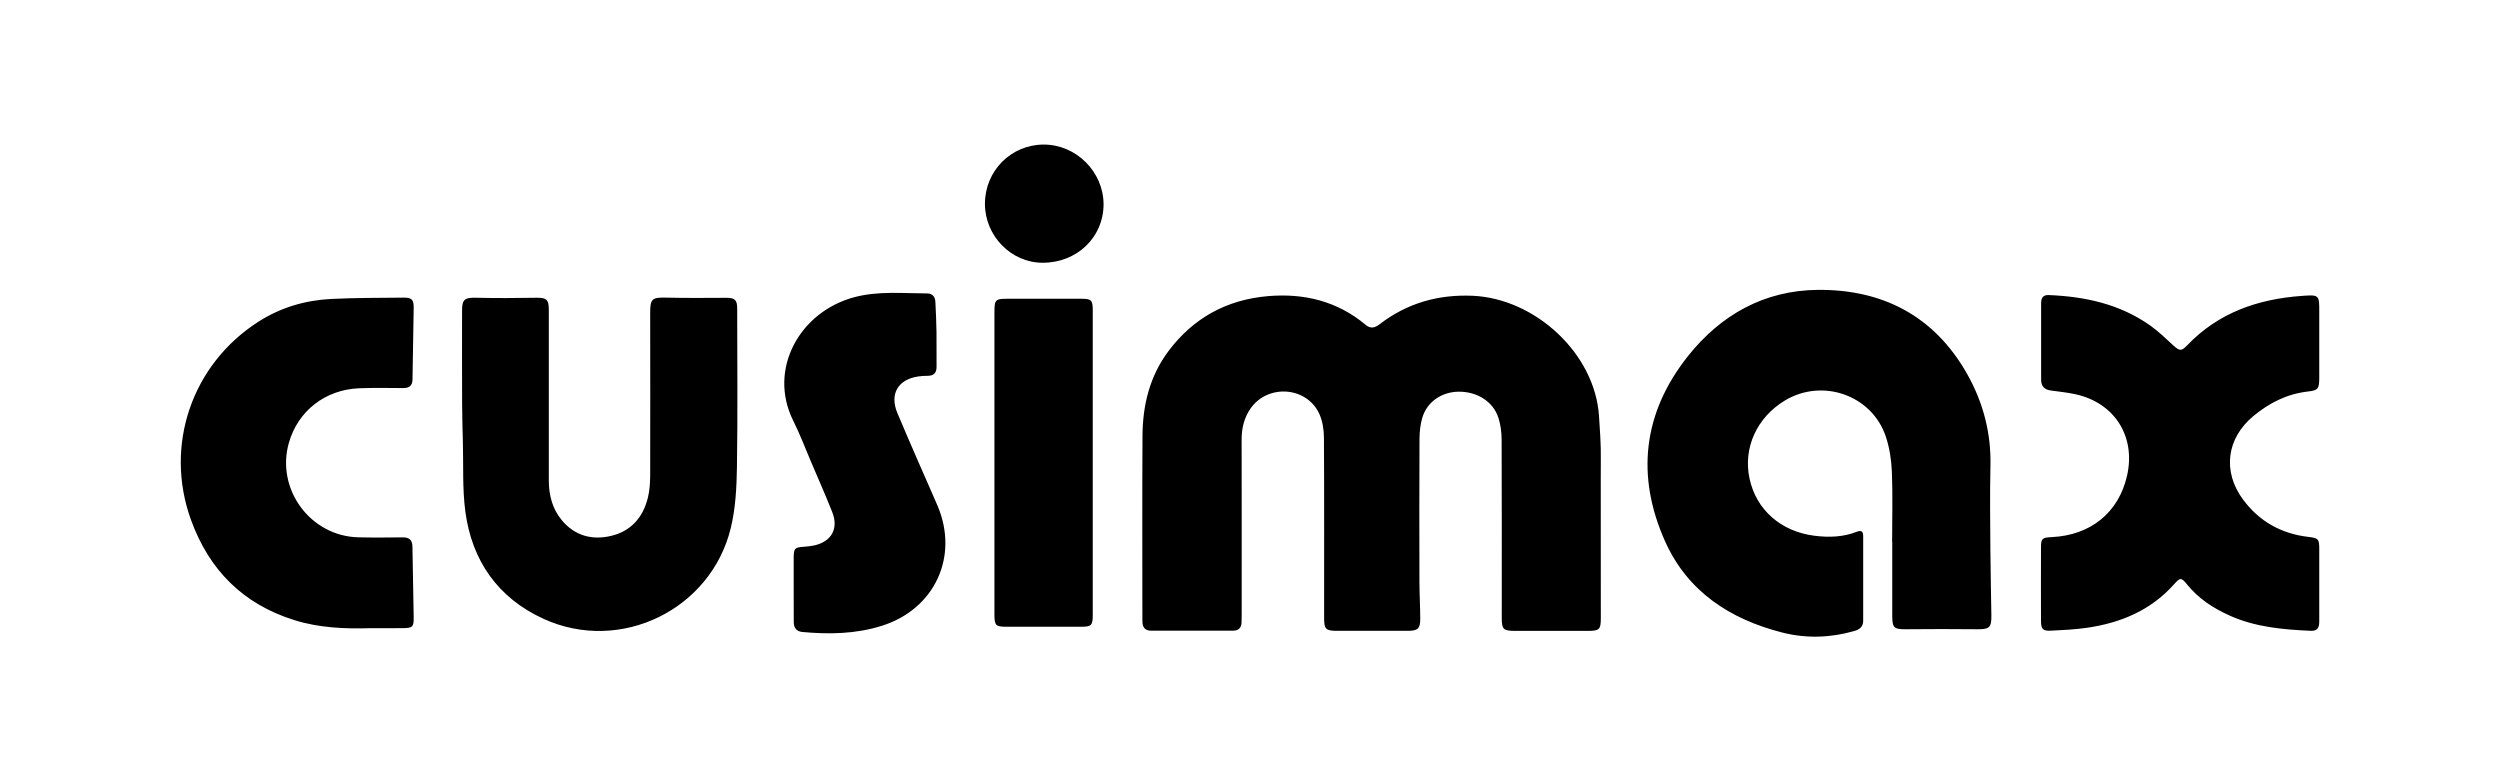 <svg xmlns="http://www.w3.org/2000/svg" viewBox="0 0 400 125"><path d="M256.12 77.03c0-5.78.1-4.73-.28-10.48-.66-10-10.23-18.82-20.28-19.23-5.5-.22-10.44 1.19-14.81 4.55-.75.58-1.44.78-2.25.1-4.53-3.79-9.84-5.08-15.61-4.59-6.59.56-11.95 3.48-15.93 8.79-3 4-4.13 8.63-4.16 13.53-.06 9.67-.02 19.34-.02 29.01 0 .25.01.51.01.76.01.92.44 1.44 1.39 1.44 4.37.01 8.74.01 13.11 0 .88 0 1.34-.47 1.36-1.36.01-.44.02-.87.02-1.31 0-9.31.01-18.61-.01-27.92 0-1.8.39-3.46 1.42-4.95 2.76-3.97 9-3.54 11.01.85.52 1.14.73 2.52.74 3.8.06 9.63.02 19.26.03 28.9 0 1.72.28 2 1.94 2.01 3.82.01 7.64.01 11.46 0 1.62 0 1.99-.36 1.98-2.01-.01-1.89-.12-3.78-.13-5.67-.02-7.71-.03-15.41.01-23.12.01-1.11.14-2.27.46-3.33.76-2.52 3.1-4.11 5.82-4.13 2.93-.02 5.48 1.56 6.33 4.13.37 1.11.52 2.35.53 3.53.04 9.52.02 19.05.02 28.57 0 1.77.26 2.03 2.02 2.04 3.93.01 7.87.01 11.8 0 1.8 0 2.03-.24 2.03-2l-.01-21.91zM302.74 86.7c0-3.74.11-7.49-.04-11.23-.08-1.9-.38-3.86-.98-5.65-2.23-6.61-10.15-9.36-16.15-5.73-4.49 2.72-6.69 7.58-5.65 12.46 1.07 5.03 5.04 8.5 10.4 9.17 2.32.29 4.58.22 6.77-.64.73-.28 1.02-.05 1.02.7 0 4.51-.01 9.01 0 13.52 0 .98-.56 1.41-1.42 1.66-3.83 1.1-7.71 1.22-11.55.24-8.34-2.13-15.13-6.55-18.72-14.57-4.68-10.46-3.57-20.54 3.62-29.61 5.26-6.64 12.23-10.56 20.78-10.64 10.42-.1 18.69 4.19 23.93 13.47 2.56 4.55 3.85 9.45 3.72 14.72-.1 4.47-.04 8.94-.01 13.41.02 3.52.12 7.05.16 10.57.02 1.87-.36 2.15-2.26 2.13-3.78-.04-7.57-.04-11.35 0-1.95.02-2.24-.19-2.25-2.1V86.7h-.02zM371.08 54.85c0 1.89.01 3.78 0 5.67-.01 1.66-.19 1.94-1.8 2.12-3.34.38-6.18 1.81-8.73 3.92-4.32 3.58-4.99 8.9-1.64 13.4 2.6 3.48 6.09 5.43 10.4 5.94 1.65.19 1.77.35 1.77 1.97.01 3.85-.01 7.7 0 11.56 0 .95-.25 1.55-1.35 1.5-4.45-.2-8.87-.58-13.01-2.45-2.62-1.18-4.97-2.71-6.8-4.98-.92-1.14-1.1-1.11-2.07-.02-3.72 4.18-8.55 6.19-13.96 6.97-1.91.27-3.84.37-5.77.46-1.26.06-1.55-.26-1.56-1.53-.02-3.92-.01-7.85 0-11.78 0-1.43.18-1.59 1.66-1.66 6.3-.28 10.79-3.94 12.12-9.88 1.39-6.22-1.99-11.59-8.22-12.97-1.31-.29-2.66-.43-3.99-.61-1.04-.14-1.55-.69-1.55-1.74 0-4.07-.01-8.14 0-12.21 0-.78.25-1.36 1.19-1.32 5.85.23 11.42 1.44 16.29 4.89 1.3.92 2.45 2.05 3.63 3.13 1.03.94 1.32 1 2.25.03 5.01-5.25 11.35-7.42 18.4-7.92 2.74-.2 2.75-.15 2.74 2.59-.01 1.65 0 3.28 0 4.92zM87.81 63.5c0 4.47-.01 8.94 0 13.41.01 2.31.56 4.49 2.06 6.3 2.07 2.5 4.82 3.25 7.87 2.54 3.2-.74 5.13-2.95 5.91-6.08.3-1.18.37-2.45.38-3.67.03-8.69 0-17.38 0-26.06 0-2.13.34-2.37 2.51-2.32 3.2.07 6.4.05 9.61.03 1.37-.01 1.8.29 1.8 1.68.01 8.47.09 16.94-.04 25.41-.05 3.25-.22 6.58-.98 9.72-3.16 13.09-17.68 20.16-29.95 14.56-7.3-3.33-11.49-9.3-12.53-17.21-.48-3.65-.29-7.39-.39-11.09-.05-2-.11-3.99-.12-5.99-.02-5.02-.02-10.03-.01-15.05 0-1.79.43-2.08 2.24-2.04 3.2.07 6.4.06 9.61 0 1.63-.03 2.02.25 2.03 1.9V63.5zM59.24 100.51c-4.09.12-8.15-.05-12.11-1.28-8.25-2.57-13.68-8.04-16.58-16.07-4.3-11.89.14-24.87 10.8-31.69 3.54-2.27 7.48-3.43 11.66-3.64 3.85-.19 7.71-.17 11.57-.21 1.3-.01 1.63.33 1.61 1.63-.05 3.81-.14 7.63-.19 11.44-.01 1.04-.53 1.41-1.51 1.4-2.33-.01-4.66-.06-6.99.03-5.46.21-9.83 3.63-11.28 8.73-2.11 7.4 3.43 14.94 11.12 15.12 2.37.06 4.73.03 7.1.01 1.05-.01 1.54.43 1.55 1.49.05 3.78.15 7.55.2 11.33.02 1.5-.19 1.69-1.71 1.7-1.75.03-3.5.01-5.24.01zM126.99 94.16c0-1.64-.01-3.27 0-4.91.01-1.53.16-1.67 1.66-1.77.54-.04 1.09-.1 1.62-.21 2.77-.61 3.94-2.7 2.89-5.33-1.07-2.7-2.25-5.37-3.39-8.04-.94-2.21-1.79-4.46-2.86-6.6-4.08-8.2 1.02-17.44 9.82-19.76 3.83-1.01 7.75-.6 11.63-.59.82 0 1.26.53 1.3 1.33.08 1.63.16 3.27.18 4.9.03 1.81-.02 3.63.01 5.44.02 1-.39 1.5-1.4 1.51-.51 0-1.02.03-1.52.1-3.27.48-4.62 2.83-3.35 5.86 1.1 2.61 2.23 5.22 3.36 7.82 1.01 2.33 2.06 4.65 3.06 6.99 3.48 8.16-.47 16.6-8.95 19.24-4.15 1.3-8.38 1.37-12.65.98-.98-.09-1.4-.67-1.4-1.61 0-1.79 0-3.57-.01-5.35.01 0 .01 0 0 0zM159.11 73.92V50.04c0-2.13.12-2.24 2.2-2.24 3.89 0 7.79-.01 11.68 0 1.62 0 1.85.22 1.85 1.82.01 16.28.01 32.56 0 48.85 0 1.59-.24 1.81-1.86 1.81-3.97.01-7.94 0-11.91 0-1.75 0-1.96-.2-1.96-1.94V73.92zM157.59 32.61c0-5.26 4.16-9.46 9.38-9.48 5.22-.02 9.61 4.38 9.6 9.59-.02 5.27-4.28 9.34-9.77 9.32-5.02-.01-9.21-4.3-9.21-9.43z"/></svg>